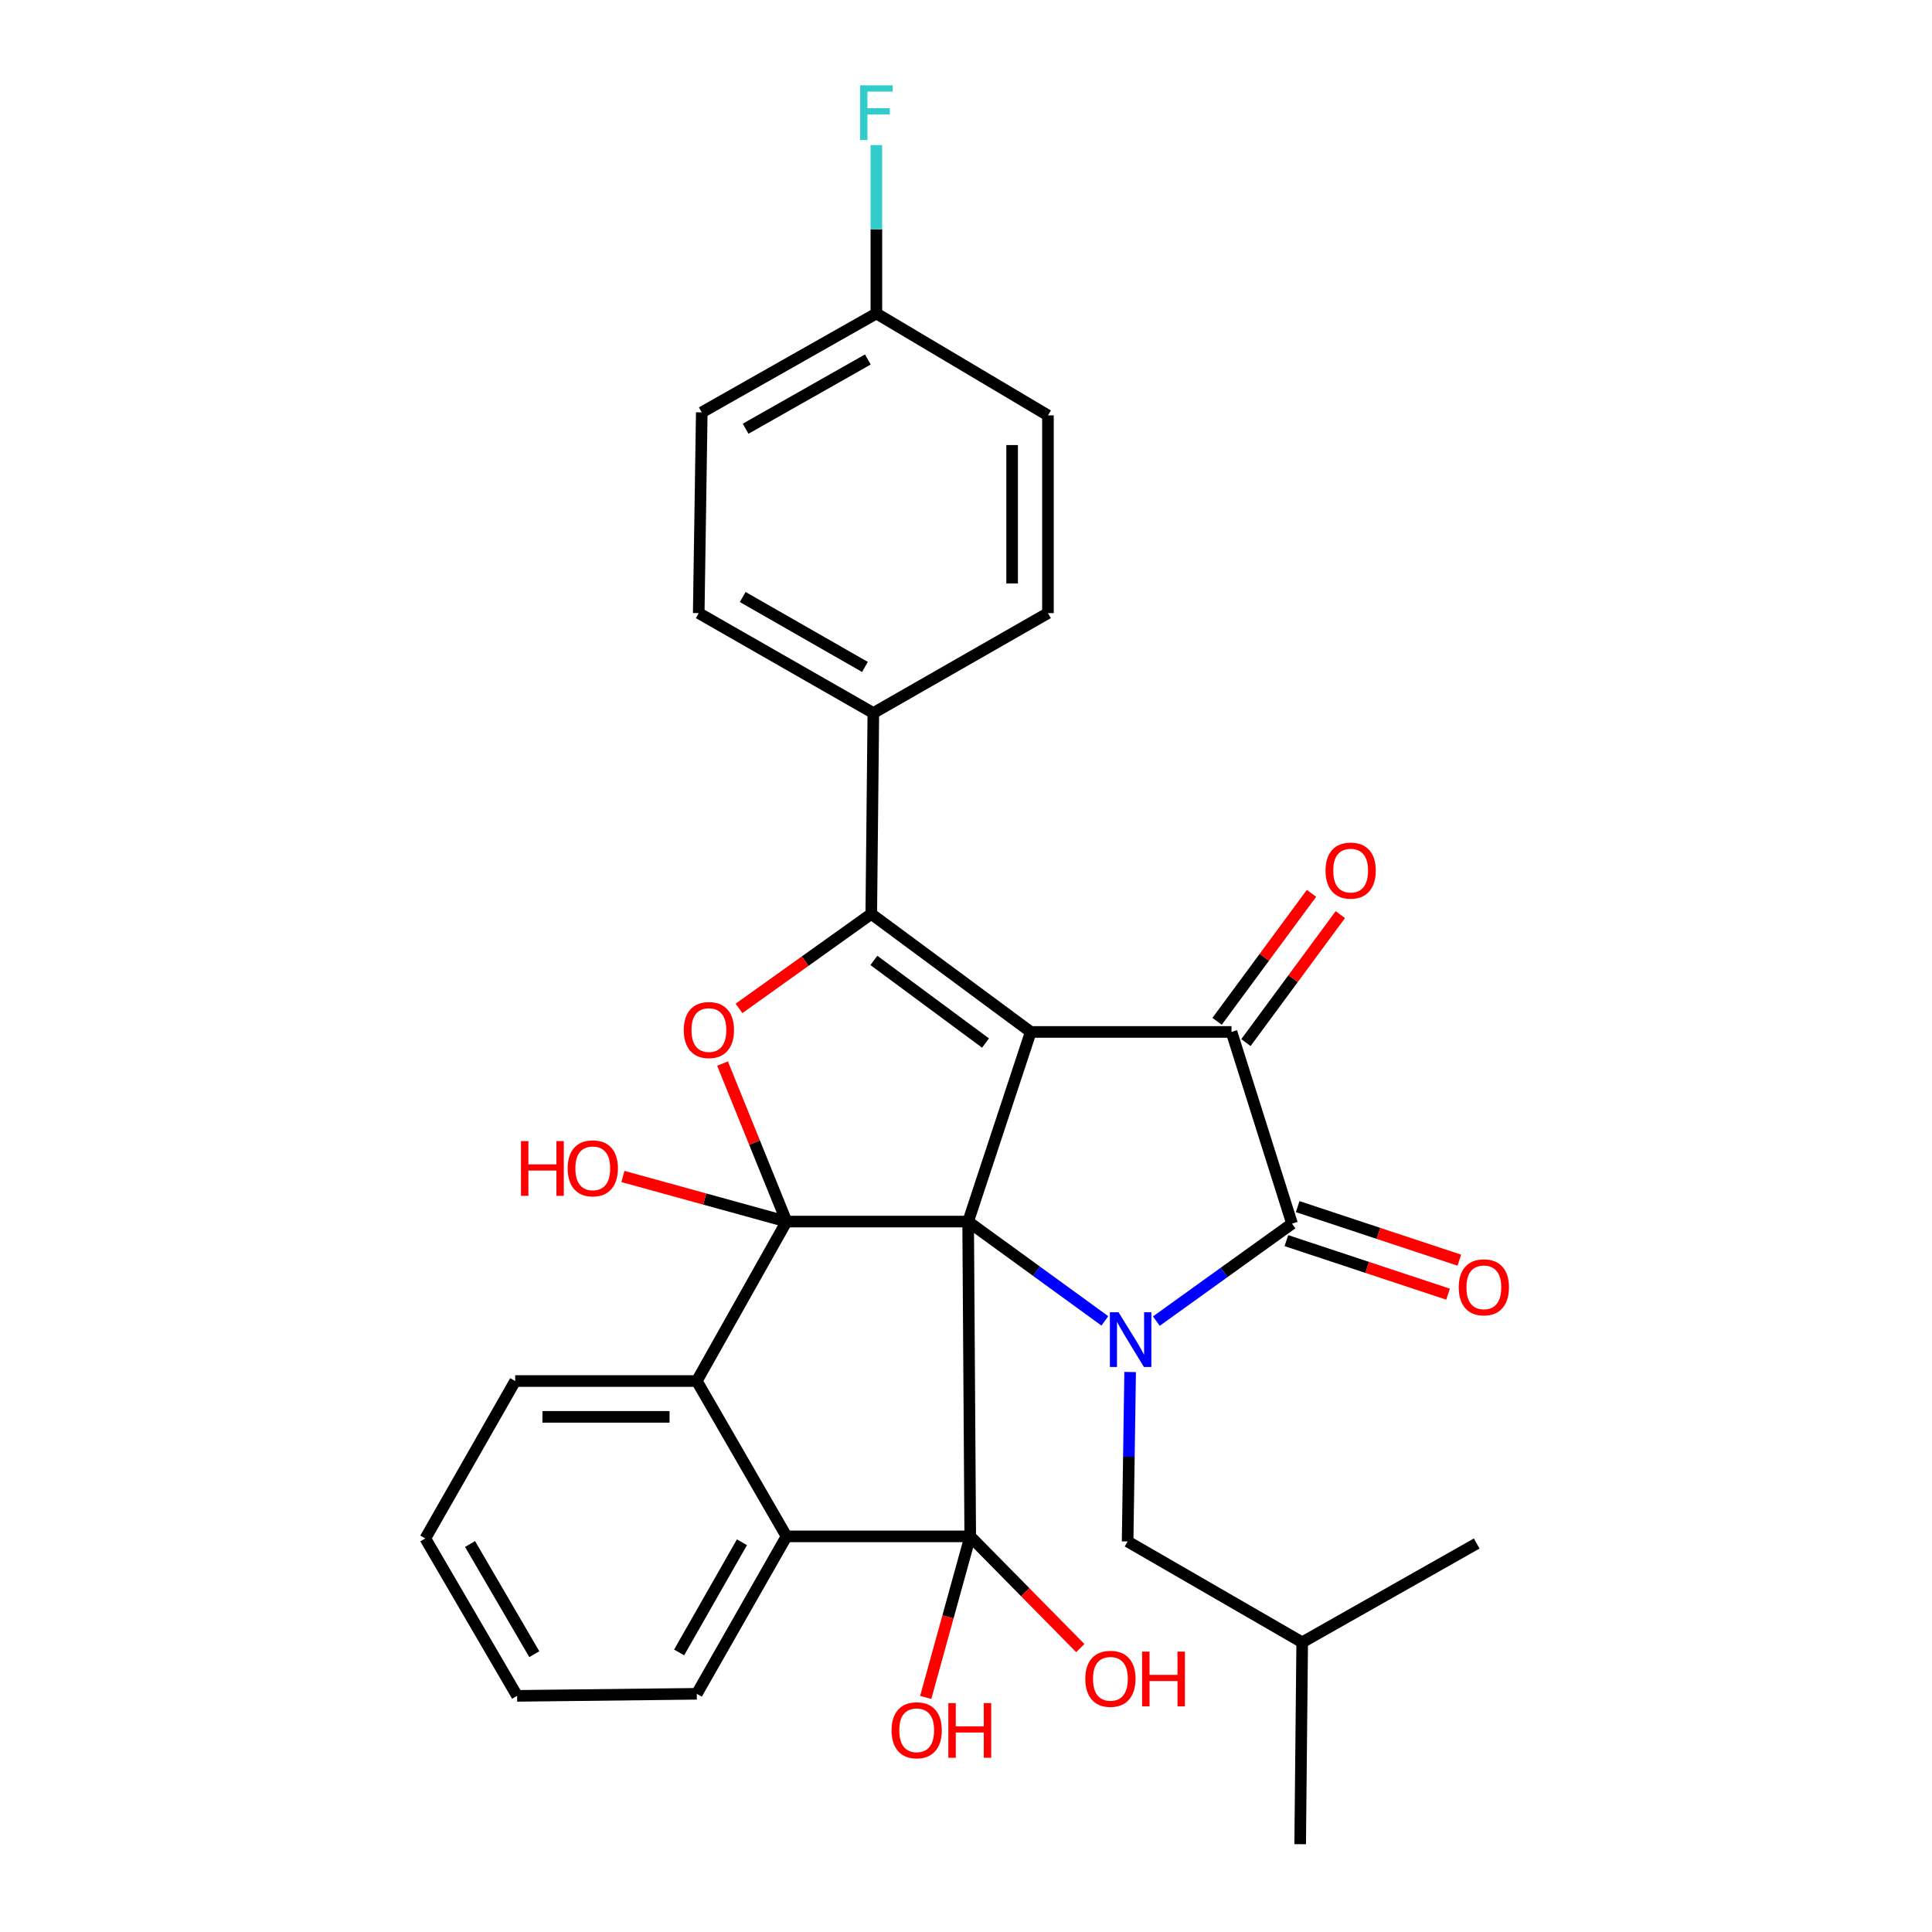 <?xml version='1.0' encoding='iso-8859-1'?>
<svg version='1.1' baseProfile='full'
              xmlns='http://www.w3.org/2000/svg'
                      xmlns:rdkit='http://www.rdkit.org/xml'
                      xmlns:xlink='http://www.w3.org/1999/xlink'
                  xml:space='preserve'
width='1000px' height='1000px' viewBox='0 0 1000 1000'>
<!-- END OF HEADER -->
<rect style='opacity:1.0;fill:#FFFFFF;stroke:none' width='1000' height='1000' x='0' y='0'> </rect>
<path class='bond-0' d='M 501.109,632.285 L 533.514,534.132' style='fill:none;fill-rule:evenodd;stroke:#000000;stroke-width:6px;stroke-linecap:butt;stroke-linejoin:miter;stroke-opacity:1' />
<path class='bond-1' d='M 501.109,632.285 L 407.108,632.285' style='fill:none;fill-rule:evenodd;stroke:#000000;stroke-width:6px;stroke-linecap:butt;stroke-linejoin:miter;stroke-opacity:1' />
<path class='bond-2' d='M 501.109,632.285 L 536.489,657.986' style='fill:none;fill-rule:evenodd;stroke:#000000;stroke-width:6px;stroke-linecap:butt;stroke-linejoin:miter;stroke-opacity:1' />
<path class='bond-2' d='M 536.489,657.986 L 571.87,683.687' style='fill:none;fill-rule:evenodd;stroke:#0000FF;stroke-width:6px;stroke-linecap:butt;stroke-linejoin:miter;stroke-opacity:1' />
<path class='bond-3' d='M 501.109,632.285 L 502.191,795.229' style='fill:none;fill-rule:evenodd;stroke:#000000;stroke-width:6px;stroke-linecap:butt;stroke-linejoin:miter;stroke-opacity:1' />
<path class='bond-4' d='M 533.514,534.132 L 450.971,473.041' style='fill:none;fill-rule:evenodd;stroke:#000000;stroke-width:6px;stroke-linecap:butt;stroke-linejoin:miter;stroke-opacity:1' />
<path class='bond-4' d='M 510.099,539.876 L 452.319,497.112' style='fill:none;fill-rule:evenodd;stroke:#000000;stroke-width:6px;stroke-linecap:butt;stroke-linejoin:miter;stroke-opacity:1' />
<path class='bond-5' d='M 533.514,534.132 L 637.428,534.132' style='fill:none;fill-rule:evenodd;stroke:#000000;stroke-width:6px;stroke-linecap:butt;stroke-linejoin:miter;stroke-opacity:1' />
<path class='bond-7' d='M 407.108,632.285 L 390.546,591.396' style='fill:none;fill-rule:evenodd;stroke:#000000;stroke-width:6px;stroke-linecap:butt;stroke-linejoin:miter;stroke-opacity:1' />
<path class='bond-7' d='M 390.546,591.396 L 373.985,550.506' style='fill:none;fill-rule:evenodd;stroke:#FF0000;stroke-width:6px;stroke-linecap:butt;stroke-linejoin:miter;stroke-opacity:1' />
<path class='bond-8' d='M 407.108,632.285 L 360.658,714.818' style='fill:none;fill-rule:evenodd;stroke:#000000;stroke-width:6px;stroke-linecap:butt;stroke-linejoin:miter;stroke-opacity:1' />
<path class='bond-14' d='M 407.108,632.285 L 364.765,620.613' style='fill:none;fill-rule:evenodd;stroke:#000000;stroke-width:6px;stroke-linecap:butt;stroke-linejoin:miter;stroke-opacity:1' />
<path class='bond-14' d='M 364.765,620.613 L 322.422,608.941' style='fill:none;fill-rule:evenodd;stroke:#FF0000;stroke-width:6px;stroke-linecap:butt;stroke-linejoin:miter;stroke-opacity:1' />
<path class='bond-6' d='M 598.52,683.811 L 633.636,658.579' style='fill:none;fill-rule:evenodd;stroke:#0000FF;stroke-width:6px;stroke-linecap:butt;stroke-linejoin:miter;stroke-opacity:1' />
<path class='bond-6' d='M 633.636,658.579 L 668.751,633.346' style='fill:none;fill-rule:evenodd;stroke:#000000;stroke-width:6px;stroke-linecap:butt;stroke-linejoin:miter;stroke-opacity:1' />
<path class='bond-11' d='M 584.958,710.148 L 584.305,754.002' style='fill:none;fill-rule:evenodd;stroke:#0000FF;stroke-width:6px;stroke-linecap:butt;stroke-linejoin:miter;stroke-opacity:1' />
<path class='bond-11' d='M 584.305,754.002 L 583.652,797.856' style='fill:none;fill-rule:evenodd;stroke:#000000;stroke-width:6px;stroke-linecap:butt;stroke-linejoin:miter;stroke-opacity:1' />
<path class='bond-9' d='M 502.191,795.229 L 407.108,795.229' style='fill:none;fill-rule:evenodd;stroke:#000000;stroke-width:6px;stroke-linecap:butt;stroke-linejoin:miter;stroke-opacity:1' />
<path class='bond-15' d='M 502.191,795.229 L 490.671,836.906' style='fill:none;fill-rule:evenodd;stroke:#000000;stroke-width:6px;stroke-linecap:butt;stroke-linejoin:miter;stroke-opacity:1' />
<path class='bond-15' d='M 490.671,836.906 L 479.151,878.584' style='fill:none;fill-rule:evenodd;stroke:#FF0000;stroke-width:6px;stroke-linecap:butt;stroke-linejoin:miter;stroke-opacity:1' />
<path class='bond-16' d='M 502.191,795.229 L 530.678,824.141' style='fill:none;fill-rule:evenodd;stroke:#000000;stroke-width:6px;stroke-linecap:butt;stroke-linejoin:miter;stroke-opacity:1' />
<path class='bond-16' d='M 530.678,824.141 L 559.165,853.053' style='fill:none;fill-rule:evenodd;stroke:#FF0000;stroke-width:6px;stroke-linecap:butt;stroke-linejoin:miter;stroke-opacity:1' />
<path class='bond-10' d='M 450.971,473.041 L 452.042,369.065' style='fill:none;fill-rule:evenodd;stroke:#000000;stroke-width:6px;stroke-linecap:butt;stroke-linejoin:miter;stroke-opacity:1' />
<path class='bond-32' d='M 450.971,473.041 L 416.738,497.491' style='fill:none;fill-rule:evenodd;stroke:#000000;stroke-width:6px;stroke-linecap:butt;stroke-linejoin:miter;stroke-opacity:1' />
<path class='bond-32' d='M 416.738,497.491 L 382.505,521.941' style='fill:none;fill-rule:evenodd;stroke:#FF0000;stroke-width:6px;stroke-linecap:butt;stroke-linejoin:miter;stroke-opacity:1' />
<path class='bond-13' d='M 644.89,539.637 L 669.322,506.518' style='fill:none;fill-rule:evenodd;stroke:#000000;stroke-width:6px;stroke-linecap:butt;stroke-linejoin:miter;stroke-opacity:1' />
<path class='bond-13' d='M 669.322,506.518 L 693.754,473.399' style='fill:none;fill-rule:evenodd;stroke:#FF0000;stroke-width:6px;stroke-linecap:butt;stroke-linejoin:miter;stroke-opacity:1' />
<path class='bond-13' d='M 629.965,528.626 L 654.397,495.508' style='fill:none;fill-rule:evenodd;stroke:#000000;stroke-width:6px;stroke-linecap:butt;stroke-linejoin:miter;stroke-opacity:1' />
<path class='bond-13' d='M 654.397,495.508 L 678.829,462.389' style='fill:none;fill-rule:evenodd;stroke:#FF0000;stroke-width:6px;stroke-linecap:butt;stroke-linejoin:miter;stroke-opacity:1' />
<path class='bond-31' d='M 637.428,534.132 L 668.751,633.346' style='fill:none;fill-rule:evenodd;stroke:#000000;stroke-width:6px;stroke-linecap:butt;stroke-linejoin:miter;stroke-opacity:1' />
<path class='bond-12' d='M 665.835,642.149 L 707.671,656.008' style='fill:none;fill-rule:evenodd;stroke:#000000;stroke-width:6px;stroke-linecap:butt;stroke-linejoin:miter;stroke-opacity:1' />
<path class='bond-12' d='M 707.671,656.008 L 749.507,669.866' style='fill:none;fill-rule:evenodd;stroke:#FF0000;stroke-width:6px;stroke-linecap:butt;stroke-linejoin:miter;stroke-opacity:1' />
<path class='bond-12' d='M 671.667,624.543 L 713.503,638.402' style='fill:none;fill-rule:evenodd;stroke:#000000;stroke-width:6px;stroke-linecap:butt;stroke-linejoin:miter;stroke-opacity:1' />
<path class='bond-12' d='M 713.503,638.402 L 755.339,652.261' style='fill:none;fill-rule:evenodd;stroke:#FF0000;stroke-width:6px;stroke-linecap:butt;stroke-linejoin:miter;stroke-opacity:1' />
<path class='bond-23' d='M 360.658,714.818 L 266.668,714.818' style='fill:none;fill-rule:evenodd;stroke:#000000;stroke-width:6px;stroke-linecap:butt;stroke-linejoin:miter;stroke-opacity:1' />
<path class='bond-23' d='M 346.56,733.365 L 280.766,733.365' style='fill:none;fill-rule:evenodd;stroke:#000000;stroke-width:6px;stroke-linecap:butt;stroke-linejoin:miter;stroke-opacity:1' />
<path class='bond-30' d='M 360.658,714.818 L 407.108,795.229' style='fill:none;fill-rule:evenodd;stroke:#000000;stroke-width:6px;stroke-linecap:butt;stroke-linejoin:miter;stroke-opacity:1' />
<path class='bond-24' d='M 407.108,795.229 L 360.658,876.711' style='fill:none;fill-rule:evenodd;stroke:#000000;stroke-width:6px;stroke-linecap:butt;stroke-linejoin:miter;stroke-opacity:1' />
<path class='bond-24' d='M 384.028,798.266 L 351.513,855.303' style='fill:none;fill-rule:evenodd;stroke:#000000;stroke-width:6px;stroke-linecap:butt;stroke-linejoin:miter;stroke-opacity:1' />
<path class='bond-17' d='M 452.042,369.065 L 361.658,317.351' style='fill:none;fill-rule:evenodd;stroke:#000000;stroke-width:6px;stroke-linecap:butt;stroke-linejoin:miter;stroke-opacity:1' />
<path class='bond-17' d='M 447.695,345.21 L 384.426,309.01' style='fill:none;fill-rule:evenodd;stroke:#000000;stroke-width:6px;stroke-linecap:butt;stroke-linejoin:miter;stroke-opacity:1' />
<path class='bond-18' d='M 452.042,369.065 L 542.417,317.351' style='fill:none;fill-rule:evenodd;stroke:#000000;stroke-width:6px;stroke-linecap:butt;stroke-linejoin:miter;stroke-opacity:1' />
<path class='bond-25' d='M 583.652,797.856 L 674.016,850.065' style='fill:none;fill-rule:evenodd;stroke:#000000;stroke-width:6px;stroke-linecap:butt;stroke-linejoin:miter;stroke-opacity:1' />
<path class='bond-21' d='M 361.658,317.351 L 363.234,213.448' style='fill:none;fill-rule:evenodd;stroke:#000000;stroke-width:6px;stroke-linecap:butt;stroke-linejoin:miter;stroke-opacity:1' />
<path class='bond-20' d='M 542.417,317.351 L 542.417,215.014' style='fill:none;fill-rule:evenodd;stroke:#000000;stroke-width:6px;stroke-linecap:butt;stroke-linejoin:miter;stroke-opacity:1' />
<path class='bond-20' d='M 523.87,302 L 523.87,230.364' style='fill:none;fill-rule:evenodd;stroke:#000000;stroke-width:6px;stroke-linecap:butt;stroke-linejoin:miter;stroke-opacity:1' />
<path class='bond-19' d='M 453.609,162.248 L 542.417,215.014' style='fill:none;fill-rule:evenodd;stroke:#000000;stroke-width:6px;stroke-linecap:butt;stroke-linejoin:miter;stroke-opacity:1' />
<path class='bond-22' d='M 453.609,162.248 L 453.609,118.666' style='fill:none;fill-rule:evenodd;stroke:#000000;stroke-width:6px;stroke-linecap:butt;stroke-linejoin:miter;stroke-opacity:1' />
<path class='bond-22' d='M 453.609,118.666 L 453.609,75.083' style='fill:none;fill-rule:evenodd;stroke:#33CCCC;stroke-width:6px;stroke-linecap:butt;stroke-linejoin:miter;stroke-opacity:1' />
<path class='bond-34' d='M 453.609,162.248 L 363.234,213.448' style='fill:none;fill-rule:evenodd;stroke:#000000;stroke-width:6px;stroke-linecap:butt;stroke-linejoin:miter;stroke-opacity:1' />
<path class='bond-34' d='M 449.195,186.065 L 385.933,221.905' style='fill:none;fill-rule:evenodd;stroke:#000000;stroke-width:6px;stroke-linecap:butt;stroke-linejoin:miter;stroke-opacity:1' />
<path class='bond-28' d='M 266.668,714.818 L 220.146,796.3' style='fill:none;fill-rule:evenodd;stroke:#000000;stroke-width:6px;stroke-linecap:butt;stroke-linejoin:miter;stroke-opacity:1' />
<path class='bond-29' d='M 360.658,876.711 L 267.657,877.772' style='fill:none;fill-rule:evenodd;stroke:#000000;stroke-width:6px;stroke-linecap:butt;stroke-linejoin:miter;stroke-opacity:1' />
<path class='bond-26' d='M 674.016,850.065 L 764.339,798.918' style='fill:none;fill-rule:evenodd;stroke:#000000;stroke-width:6px;stroke-linecap:butt;stroke-linejoin:miter;stroke-opacity:1' />
<path class='bond-27' d='M 674.016,850.065 L 672.965,954.545' style='fill:none;fill-rule:evenodd;stroke:#000000;stroke-width:6px;stroke-linecap:butt;stroke-linejoin:miter;stroke-opacity:1' />
<path class='bond-33' d='M 220.146,796.3 L 267.657,877.772' style='fill:none;fill-rule:evenodd;stroke:#000000;stroke-width:6px;stroke-linecap:butt;stroke-linejoin:miter;stroke-opacity:1' />
<path class='bond-33' d='M 243.294,799.178 L 276.552,856.208' style='fill:none;fill-rule:evenodd;stroke:#000000;stroke-width:6px;stroke-linecap:butt;stroke-linejoin:miter;stroke-opacity:1' />
<path  class='atom-3' d='M 578.948 679.216
L 588.228 694.216
Q 589.148 695.696, 590.628 698.376
Q 592.108 701.056, 592.188 701.216
L 592.188 679.216
L 595.948 679.216
L 595.948 707.536
L 592.068 707.536
L 582.108 691.136
Q 580.948 689.216, 579.708 687.016
Q 578.508 684.816, 578.148 684.136
L 578.148 707.536
L 574.468 707.536
L 574.468 679.216
L 578.948 679.216
' fill='#0000FF'/>
<path  class='atom-8' d='M 353.923 533.15
Q 353.923 526.35, 357.283 522.55
Q 360.643 518.75, 366.923 518.75
Q 373.203 518.75, 376.563 522.55
Q 379.923 526.35, 379.923 533.15
Q 379.923 540.03, 376.523 543.95
Q 373.123 547.83, 366.923 547.83
Q 360.683 547.83, 357.283 543.95
Q 353.923 540.07, 353.923 533.15
M 366.923 544.63
Q 371.243 544.63, 373.563 541.75
Q 375.923 538.83, 375.923 533.15
Q 375.923 527.59, 373.563 524.79
Q 371.243 521.95, 366.923 521.95
Q 362.603 521.95, 360.243 524.75
Q 357.923 527.55, 357.923 533.15
Q 357.923 538.87, 360.243 541.75
Q 362.603 544.63, 366.923 544.63
' fill='#FF0000'/>
<path  class='atom-13' d='M 755.038 666.316
Q 755.038 659.516, 758.398 655.716
Q 761.758 651.916, 768.038 651.916
Q 774.318 651.916, 777.678 655.716
Q 781.038 659.516, 781.038 666.316
Q 781.038 673.196, 777.638 677.116
Q 774.238 680.996, 768.038 680.996
Q 761.798 680.996, 758.398 677.116
Q 755.038 673.236, 755.038 666.316
M 768.038 677.796
Q 772.358 677.796, 774.678 674.916
Q 777.038 671.996, 777.038 666.316
Q 777.038 660.756, 774.678 657.956
Q 772.358 655.116, 768.038 655.116
Q 763.718 655.116, 761.358 657.916
Q 759.038 660.716, 759.038 666.316
Q 759.038 672.036, 761.358 674.916
Q 763.718 677.796, 768.038 677.796
' fill='#FF0000'/>
<path  class='atom-14' d='M 686.096 450.617
Q 686.096 443.817, 689.456 440.017
Q 692.816 436.217, 699.096 436.217
Q 705.376 436.217, 708.736 440.017
Q 712.096 443.817, 712.096 450.617
Q 712.096 457.497, 708.696 461.417
Q 705.296 465.297, 699.096 465.297
Q 692.856 465.297, 689.456 461.417
Q 686.096 457.537, 686.096 450.617
M 699.096 462.097
Q 703.416 462.097, 705.736 459.217
Q 708.096 456.297, 708.096 450.617
Q 708.096 445.057, 705.736 442.257
Q 703.416 439.417, 699.096 439.417
Q 694.776 439.417, 692.416 442.217
Q 690.096 445.017, 690.096 450.617
Q 690.096 456.337, 692.416 459.217
Q 694.776 462.097, 699.096 462.097
' fill='#FF0000'/>
<path  class='atom-15' d='M 269.661 590.64
L 273.501 590.64
L 273.501 602.68
L 287.981 602.68
L 287.981 590.64
L 291.821 590.64
L 291.821 618.96
L 287.981 618.96
L 287.981 605.88
L 273.501 605.88
L 273.501 618.96
L 269.661 618.96
L 269.661 590.64
' fill='#FF0000'/>
<path  class='atom-15' d='M 293.821 604.72
Q 293.821 597.92, 297.181 594.12
Q 300.541 590.32, 306.821 590.32
Q 313.101 590.32, 316.461 594.12
Q 319.821 597.92, 319.821 604.72
Q 319.821 611.6, 316.421 615.52
Q 313.021 619.4, 306.821 619.4
Q 300.581 619.4, 297.181 615.52
Q 293.821 611.64, 293.821 604.72
M 306.821 616.2
Q 311.141 616.2, 313.461 613.32
Q 315.821 610.4, 315.821 604.72
Q 315.821 599.16, 313.461 596.36
Q 311.141 593.52, 306.821 593.52
Q 302.501 593.52, 300.141 596.32
Q 297.821 599.12, 297.821 604.72
Q 297.821 610.44, 300.141 613.32
Q 302.501 616.2, 306.821 616.2
' fill='#FF0000'/>
<path  class='atom-16' d='M 461.474 895.585
Q 461.474 888.785, 464.834 884.985
Q 468.194 881.185, 474.474 881.185
Q 480.754 881.185, 484.114 884.985
Q 487.474 888.785, 487.474 895.585
Q 487.474 902.465, 484.074 906.385
Q 480.674 910.265, 474.474 910.265
Q 468.234 910.265, 464.834 906.385
Q 461.474 902.505, 461.474 895.585
M 474.474 907.065
Q 478.794 907.065, 481.114 904.185
Q 483.474 901.265, 483.474 895.585
Q 483.474 890.025, 481.114 887.225
Q 478.794 884.385, 474.474 884.385
Q 470.154 884.385, 467.794 887.185
Q 465.474 889.985, 465.474 895.585
Q 465.474 901.305, 467.794 904.185
Q 470.154 907.065, 474.474 907.065
' fill='#FF0000'/>
<path  class='atom-16' d='M 490.874 881.505
L 494.714 881.505
L 494.714 893.545
L 509.194 893.545
L 509.194 881.505
L 513.034 881.505
L 513.034 909.825
L 509.194 909.825
L 509.194 896.745
L 494.714 896.745
L 494.714 909.825
L 490.874 909.825
L 490.874 881.505
' fill='#FF0000'/>
<path  class='atom-17' d='M 561.75 868.95
Q 561.75 862.15, 565.11 858.35
Q 568.47 854.55, 574.75 854.55
Q 581.03 854.55, 584.39 858.35
Q 587.75 862.15, 587.75 868.95
Q 587.75 875.83, 584.35 879.75
Q 580.95 883.63, 574.75 883.63
Q 568.51 883.63, 565.11 879.75
Q 561.75 875.87, 561.75 868.95
M 574.75 880.43
Q 579.07 880.43, 581.39 877.55
Q 583.75 874.63, 583.75 868.95
Q 583.75 863.39, 581.39 860.59
Q 579.07 857.75, 574.75 857.75
Q 570.43 857.75, 568.07 860.55
Q 565.75 863.35, 565.75 868.95
Q 565.75 874.67, 568.07 877.55
Q 570.43 880.43, 574.75 880.43
' fill='#FF0000'/>
<path  class='atom-17' d='M 591.15 854.87
L 594.99 854.87
L 594.99 866.91
L 609.47 866.91
L 609.47 854.87
L 613.31 854.87
L 613.31 883.19
L 609.47 883.19
L 609.47 870.11
L 594.99 870.11
L 594.99 883.19
L 591.15 883.19
L 591.15 854.87
' fill='#FF0000'/>
<path  class='atom-23' d='M 445.189 44.165
L 462.029 44.165
L 462.029 47.405
L 448.989 47.405
L 448.989 56.005
L 460.589 56.005
L 460.589 59.285
L 448.989 59.285
L 448.989 72.485
L 445.189 72.485
L 445.189 44.165
' fill='#33CCCC'/>
</svg>
